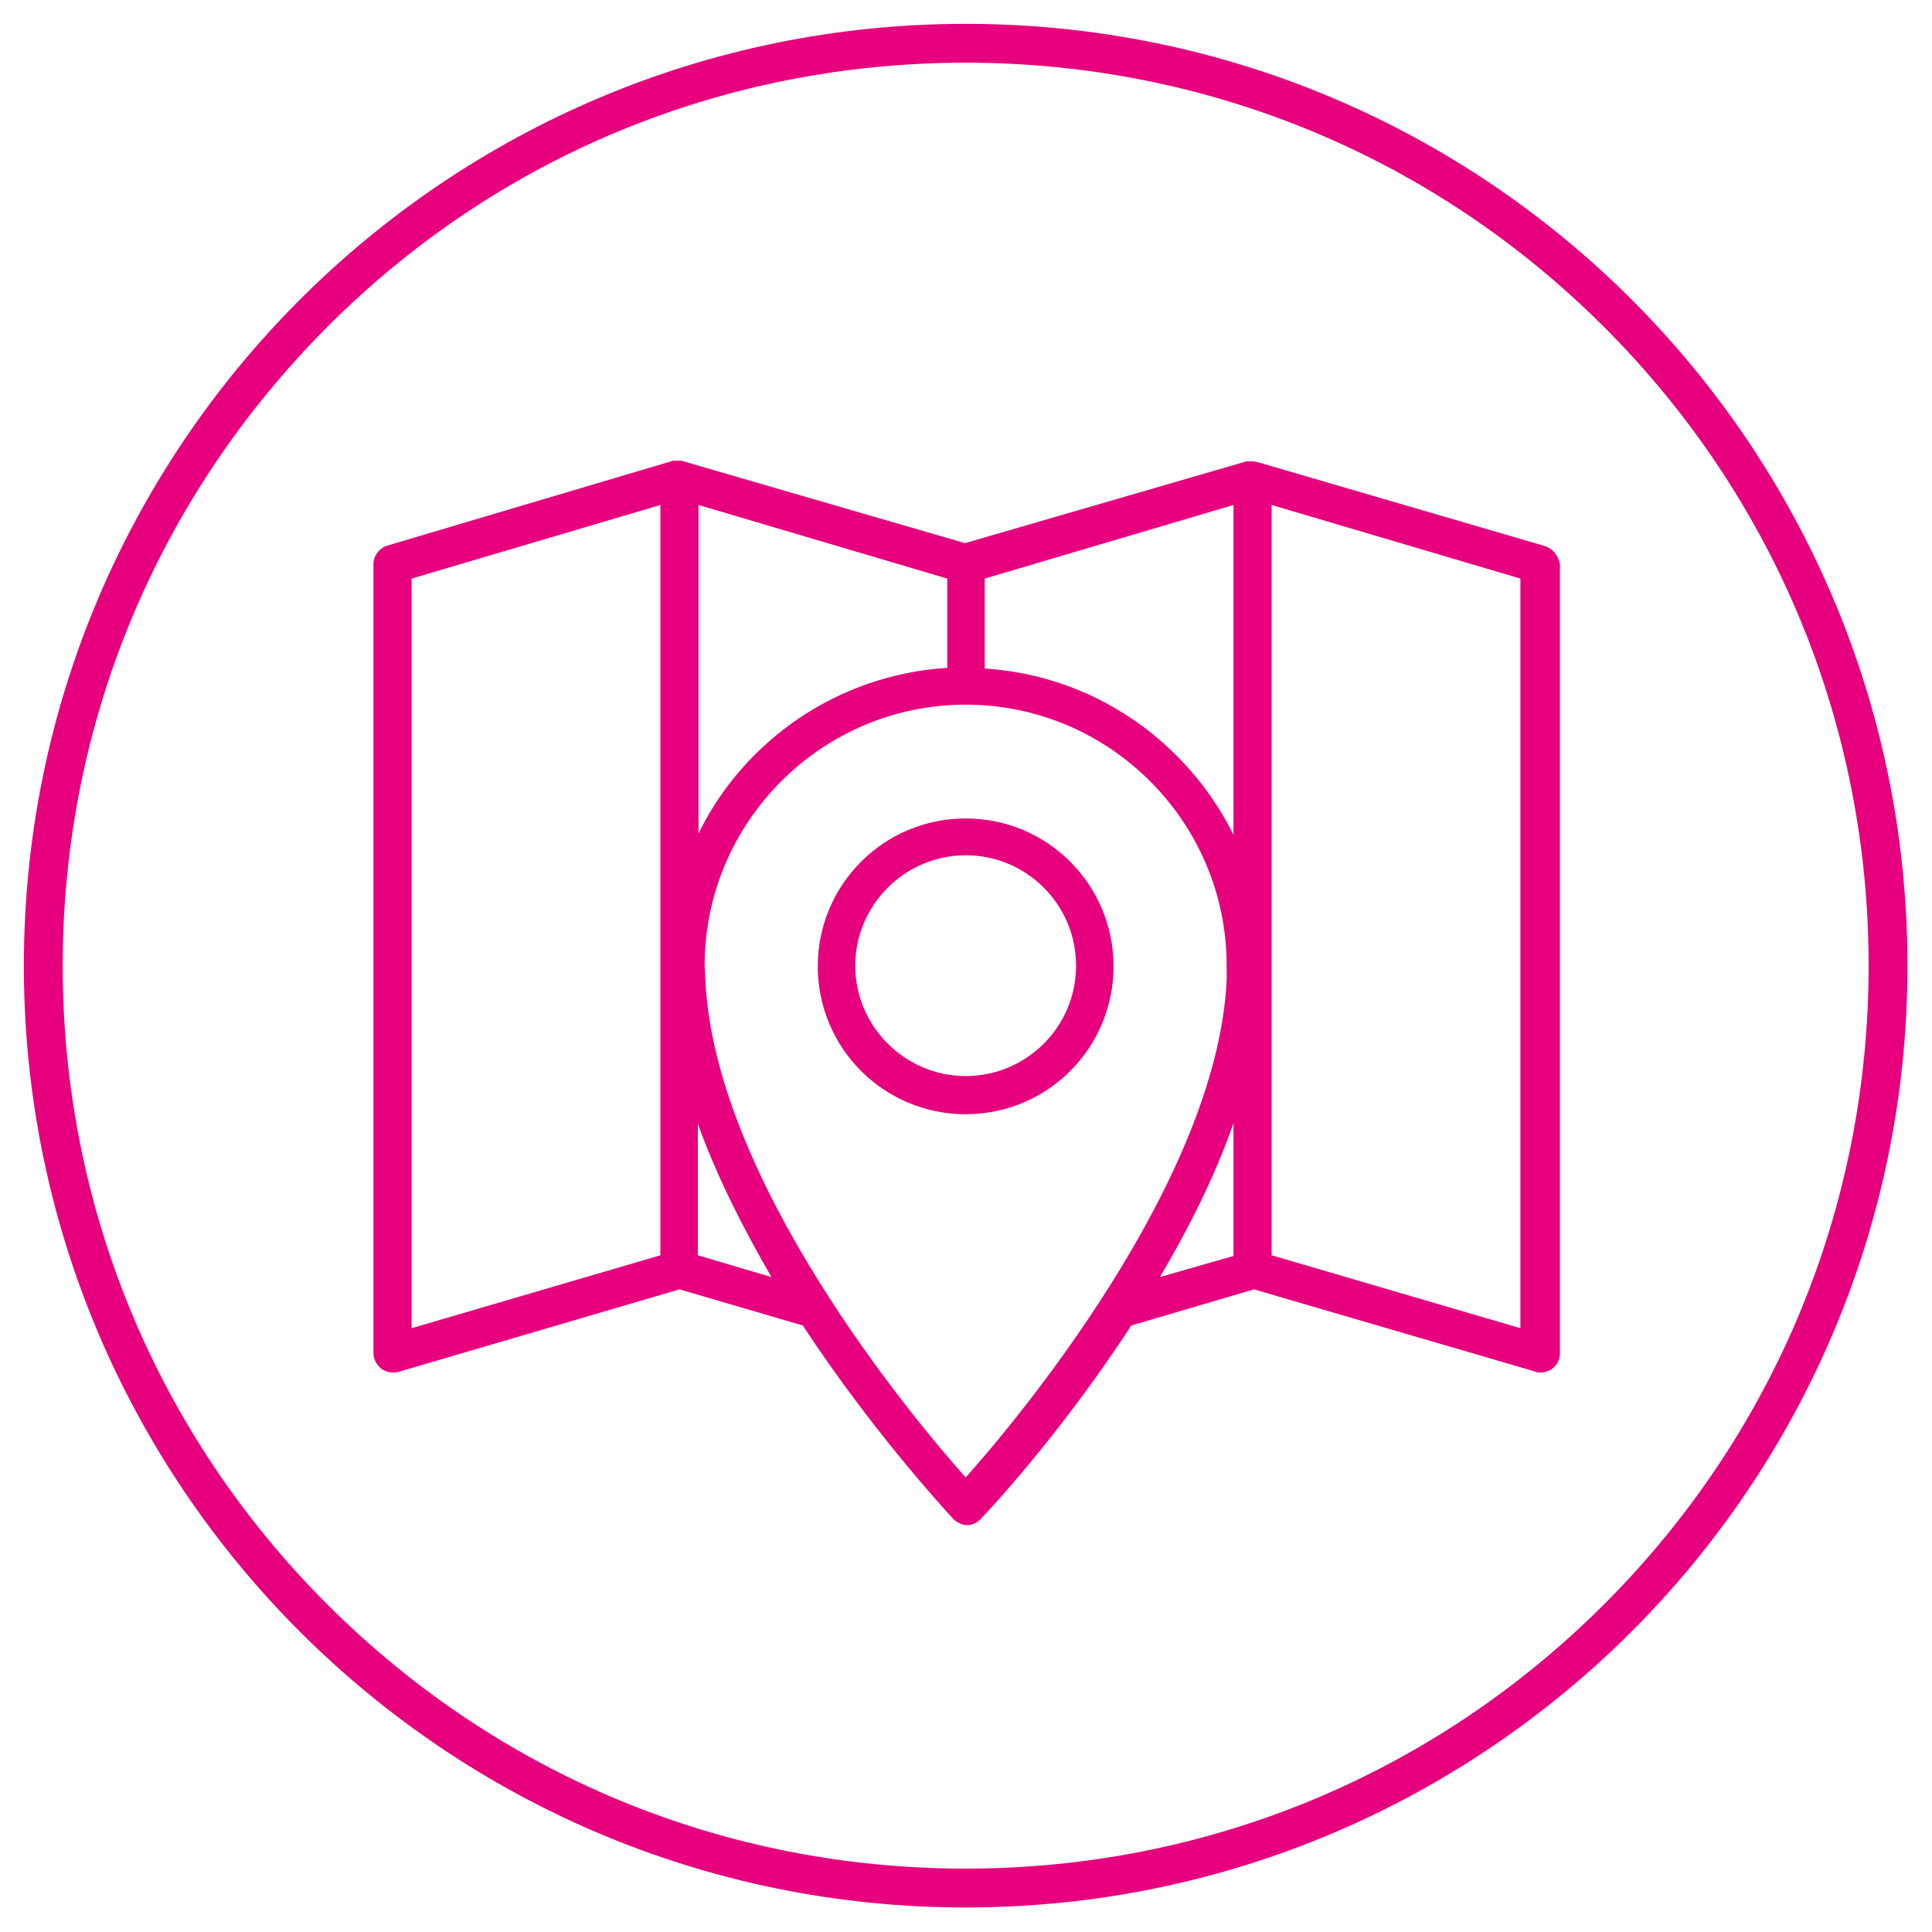 <svg xmlns="http://www.w3.org/2000/svg" viewBox="0 0 283.5 283.5"><style>.st0{fill:#e6007e}</style><path class="st0" d="M141.7 9.2c35.4 0 68.7 13.8 93.7 38.8 25 25 38.8 58.3 38.8 93.7s-13.8 68.7-38.8 93.7c-25 25-58.3 38.8-93.7 38.8S73.1 260.5 48 235.4c-25-25-38.8-58.3-38.8-93.7S23 73.1 48 48s58.3-38.8 93.7-38.8m0-5.7C65.4 3.5 3.5 65.4 3.5 141.7s61.9 138.2 138.2 138.2S279.9 218 279.9 141.7 218.1 3.5 141.7 3.5z" id="Layer_2"/><g id="Layer_1"><path class="st0" d="M226.6 80.1l-42.1-12.3h-.1c-.1 0-.3-.1-.4-.1H182.9l-41.3 12-41.3-12c-.2-.1-.4-.1-.6-.1h-.6H98.8L56.7 80.1c-1.1.4-1.9 1.5-1.9 2.6v115.9c0 .8.4 1.6 1.1 2.2l.1.1c.2.1.8.5 1.6.5.2 0 .5 0 .9-.1l41.2-12.1 18.1 5.3c9.8 14.9 19.9 26 22 28.3l.1.1c.5.5 1.3.9 2 .9s1.4-.3 2-.9c.2-.2 11.4-11.9 22.1-28.4l18-5.3 41.4 12.1.2.1h.5c.7 0 1.2-.3 1.5-.4l.2-.2c.7-.5 1.1-1.3 1.1-2.2V82.8c-.2-1.2-1-2.3-2.3-2.7zm-45.6-6v48.4c-6.8-13.7-20.5-23.4-36.5-24.4V84.9L181 74.1zm-42 10.8V98c-16 1-29.8 10.6-36.5 24.3V74.1L139 84.9zm-42.1 99.3l-36.5 10.7v-110l36.5-10.8v110.1zm5.5 0v-19.3c2.8 7.8 6.7 15.4 10.8 22.5l-10.8-3.2zm39.3 32.6c-8.2-9.2-36.9-43.8-38.2-73.1l-.1-2c0-21.1 17.2-38.3 38.3-38.3 21.1 0 38.3 17.2 38.3 38.3v2.1c-1.4 29.8-31.4 65.3-38.3 73zm28.5-29.4c4.2-7.1 8.1-14.8 10.8-22.6v19.5l-10.8 3.1zm52.9 7.5l-36.5-10.7V74.1l36.5 10.8v110z"/><path class="st0" d="M141.7 120.1c-12 0-21.7 9.7-21.7 21.7s9.7 21.7 21.7 21.7 21.7-9.7 21.7-21.7-9.7-21.7-21.7-21.7zm0 37.8c-8.9 0-16.2-7.3-16.2-16.2 0-8.9 7.3-16.2 16.2-16.2 8.9 0 16.2 7.2 16.2 16.2s-7.3 16.2-16.2 16.2z"/></g></svg>